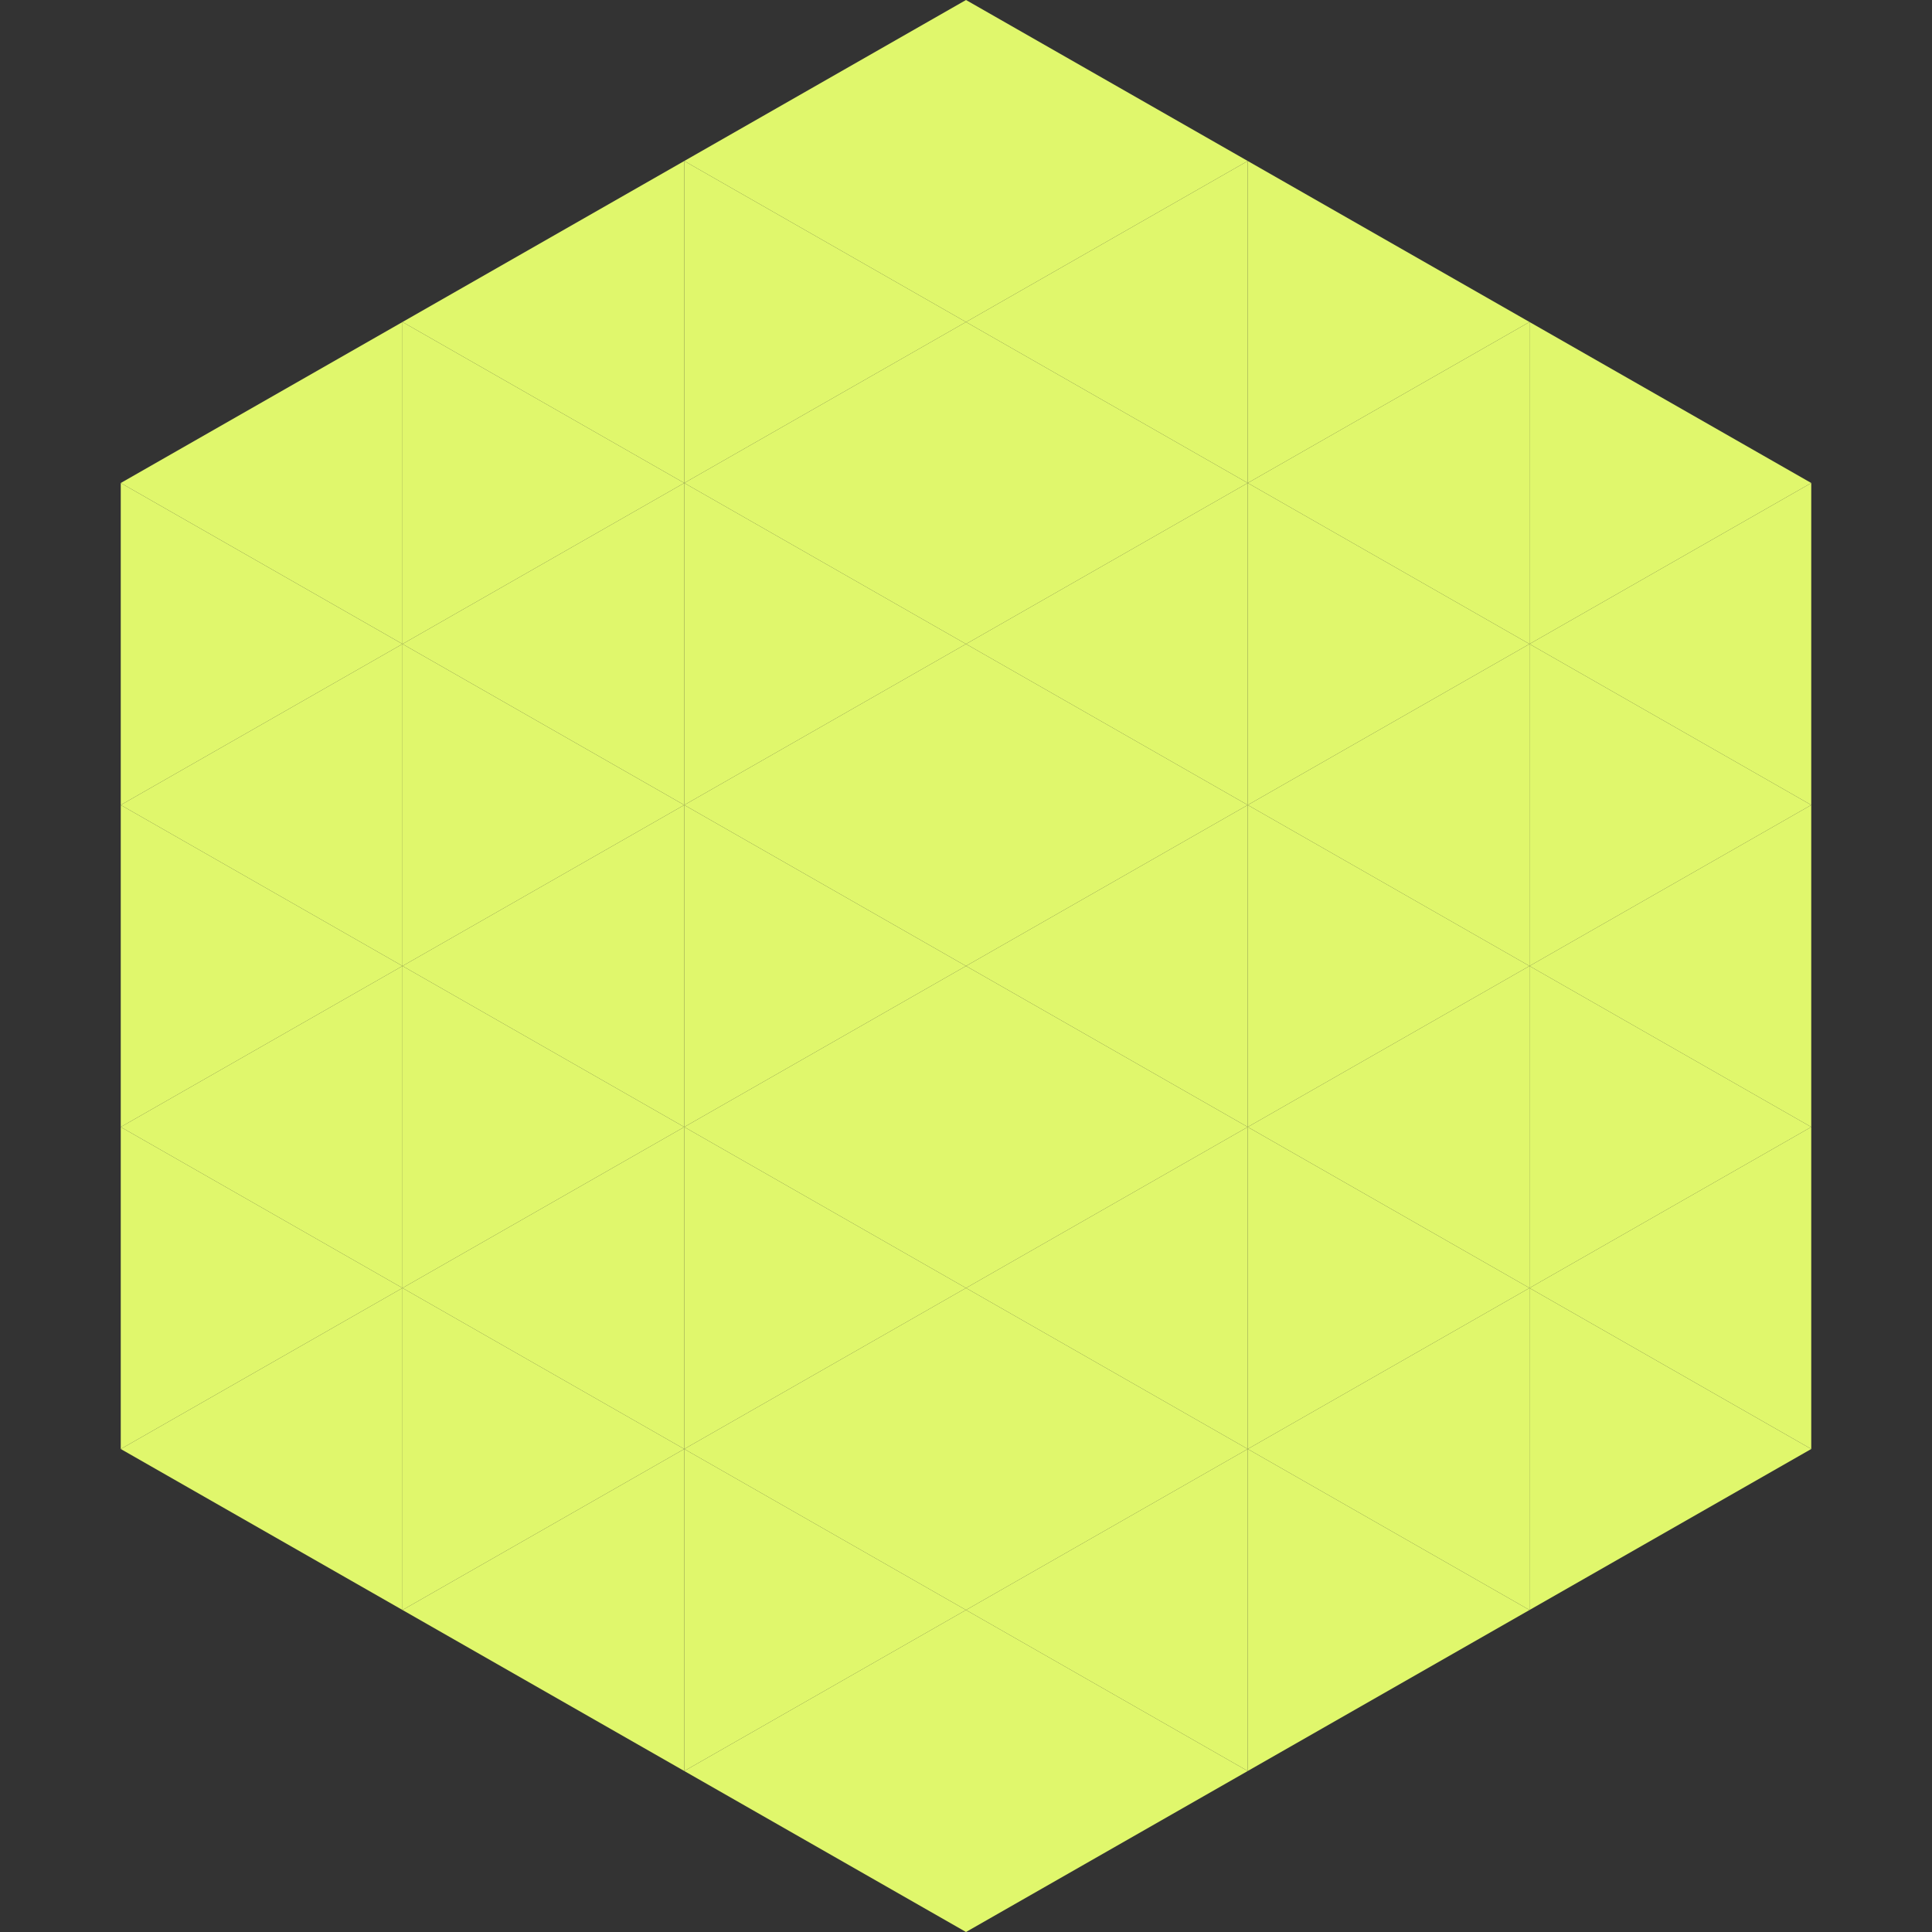 <?xml version="1.0"?>
<!-- Generated by SVGo -->
<svg width="240" height="240"
     xmlns="http://www.w3.org/2000/svg"
     xmlns:xlink="http://www.w3.org/1999/xlink">
<rect width="100%" height="100%" fill="#333333" stroke="none"/>
<polygon points="50,40 15,60 50,80" style="fill:rgb(224,247,108)" />
<polygon points="190,40 225,60 190,80" style="fill:rgb(224,247,108)" />
<polygon points="15,60 50,80 15,100" style="fill:rgb(224,247,108)" />
<polygon points="225,60 190,80 225,100" style="fill:rgb(224,247,108)" />
<polygon points="50,80 15,100 50,120" style="fill:rgb(224,247,108)" />
<polygon points="190,80 225,100 190,120" style="fill:rgb(224,247,108)" />
<polygon points="15,100 50,120 15,140" style="fill:rgb(224,247,108)" />
<polygon points="225,100 190,120 225,140" style="fill:rgb(224,247,108)" />
<polygon points="50,120 15,140 50,160" style="fill:rgb(224,247,108)" />
<polygon points="190,120 225,140 190,160" style="fill:rgb(224,247,108)" />
<polygon points="15,140 50,160 15,180" style="fill:rgb(224,247,108)" />
<polygon points="225,140 190,160 225,180" style="fill:rgb(224,247,108)" />
<polygon points="50,160 15,180 50,200" style="fill:rgb(224,247,108)" />
<polygon points="190,160 225,180 190,200" style="fill:rgb(224,247,108)" />
<polygon points="15,180 50,200 15,220" style="fill:rgb(255,255,255); fill-opacity:0" />
<polygon points="225,180 190,200 225,220" style="fill:rgb(255,255,255); fill-opacity:0" />
<polygon points="50,0 85,20 50,40" style="fill:rgb(255,255,255); fill-opacity:0" />
<polygon points="190,0 155,20 190,40" style="fill:rgb(255,255,255); fill-opacity:0" />
<polygon points="85,20 50,40 85,60" style="fill:rgb(224,247,108)" />
<polygon points="155,20 190,40 155,60" style="fill:rgb(224,247,108)" />
<polygon points="50,40 85,60 50,80" style="fill:rgb(224,247,108)" />
<polygon points="190,40 155,60 190,80" style="fill:rgb(224,247,108)" />
<polygon points="85,60 50,80 85,100" style="fill:rgb(224,247,108)" />
<polygon points="155,60 190,80 155,100" style="fill:rgb(224,247,108)" />
<polygon points="50,80 85,100 50,120" style="fill:rgb(224,247,108)" />
<polygon points="190,80 155,100 190,120" style="fill:rgb(224,247,108)" />
<polygon points="85,100 50,120 85,140" style="fill:rgb(224,247,108)" />
<polygon points="155,100 190,120 155,140" style="fill:rgb(224,247,108)" />
<polygon points="50,120 85,140 50,160" style="fill:rgb(224,247,108)" />
<polygon points="190,120 155,140 190,160" style="fill:rgb(224,247,108)" />
<polygon points="85,140 50,160 85,180" style="fill:rgb(224,247,108)" />
<polygon points="155,140 190,160 155,180" style="fill:rgb(224,247,108)" />
<polygon points="50,160 85,180 50,200" style="fill:rgb(224,247,108)" />
<polygon points="190,160 155,180 190,200" style="fill:rgb(224,247,108)" />
<polygon points="85,180 50,200 85,220" style="fill:rgb(224,247,108)" />
<polygon points="155,180 190,200 155,220" style="fill:rgb(224,247,108)" />
<polygon points="120,0 85,20 120,40" style="fill:rgb(224,247,108)" />
<polygon points="120,0 155,20 120,40" style="fill:rgb(224,247,108)" />
<polygon points="85,20 120,40 85,60" style="fill:rgb(224,247,108)" />
<polygon points="155,20 120,40 155,60" style="fill:rgb(224,247,108)" />
<polygon points="120,40 85,60 120,80" style="fill:rgb(224,247,108)" />
<polygon points="120,40 155,60 120,80" style="fill:rgb(224,247,108)" />
<polygon points="85,60 120,80 85,100" style="fill:rgb(224,247,108)" />
<polygon points="155,60 120,80 155,100" style="fill:rgb(224,247,108)" />
<polygon points="120,80 85,100 120,120" style="fill:rgb(224,247,108)" />
<polygon points="120,80 155,100 120,120" style="fill:rgb(224,247,108)" />
<polygon points="85,100 120,120 85,140" style="fill:rgb(224,247,108)" />
<polygon points="155,100 120,120 155,140" style="fill:rgb(224,247,108)" />
<polygon points="120,120 85,140 120,160" style="fill:rgb(224,247,108)" />
<polygon points="120,120 155,140 120,160" style="fill:rgb(224,247,108)" />
<polygon points="85,140 120,160 85,180" style="fill:rgb(224,247,108)" />
<polygon points="155,140 120,160 155,180" style="fill:rgb(224,247,108)" />
<polygon points="120,160 85,180 120,200" style="fill:rgb(224,247,108)" />
<polygon points="120,160 155,180 120,200" style="fill:rgb(224,247,108)" />
<polygon points="85,180 120,200 85,220" style="fill:rgb(224,247,108)" />
<polygon points="155,180 120,200 155,220" style="fill:rgb(224,247,108)" />
<polygon points="120,200 85,220 120,240" style="fill:rgb(224,247,108)" />
<polygon points="120,200 155,220 120,240" style="fill:rgb(224,247,108)" />
<polygon points="85,220 120,240 85,260" style="fill:rgb(255,255,255); fill-opacity:0" />
<polygon points="155,220 120,240 155,260" style="fill:rgb(255,255,255); fill-opacity:0" />
</svg>
